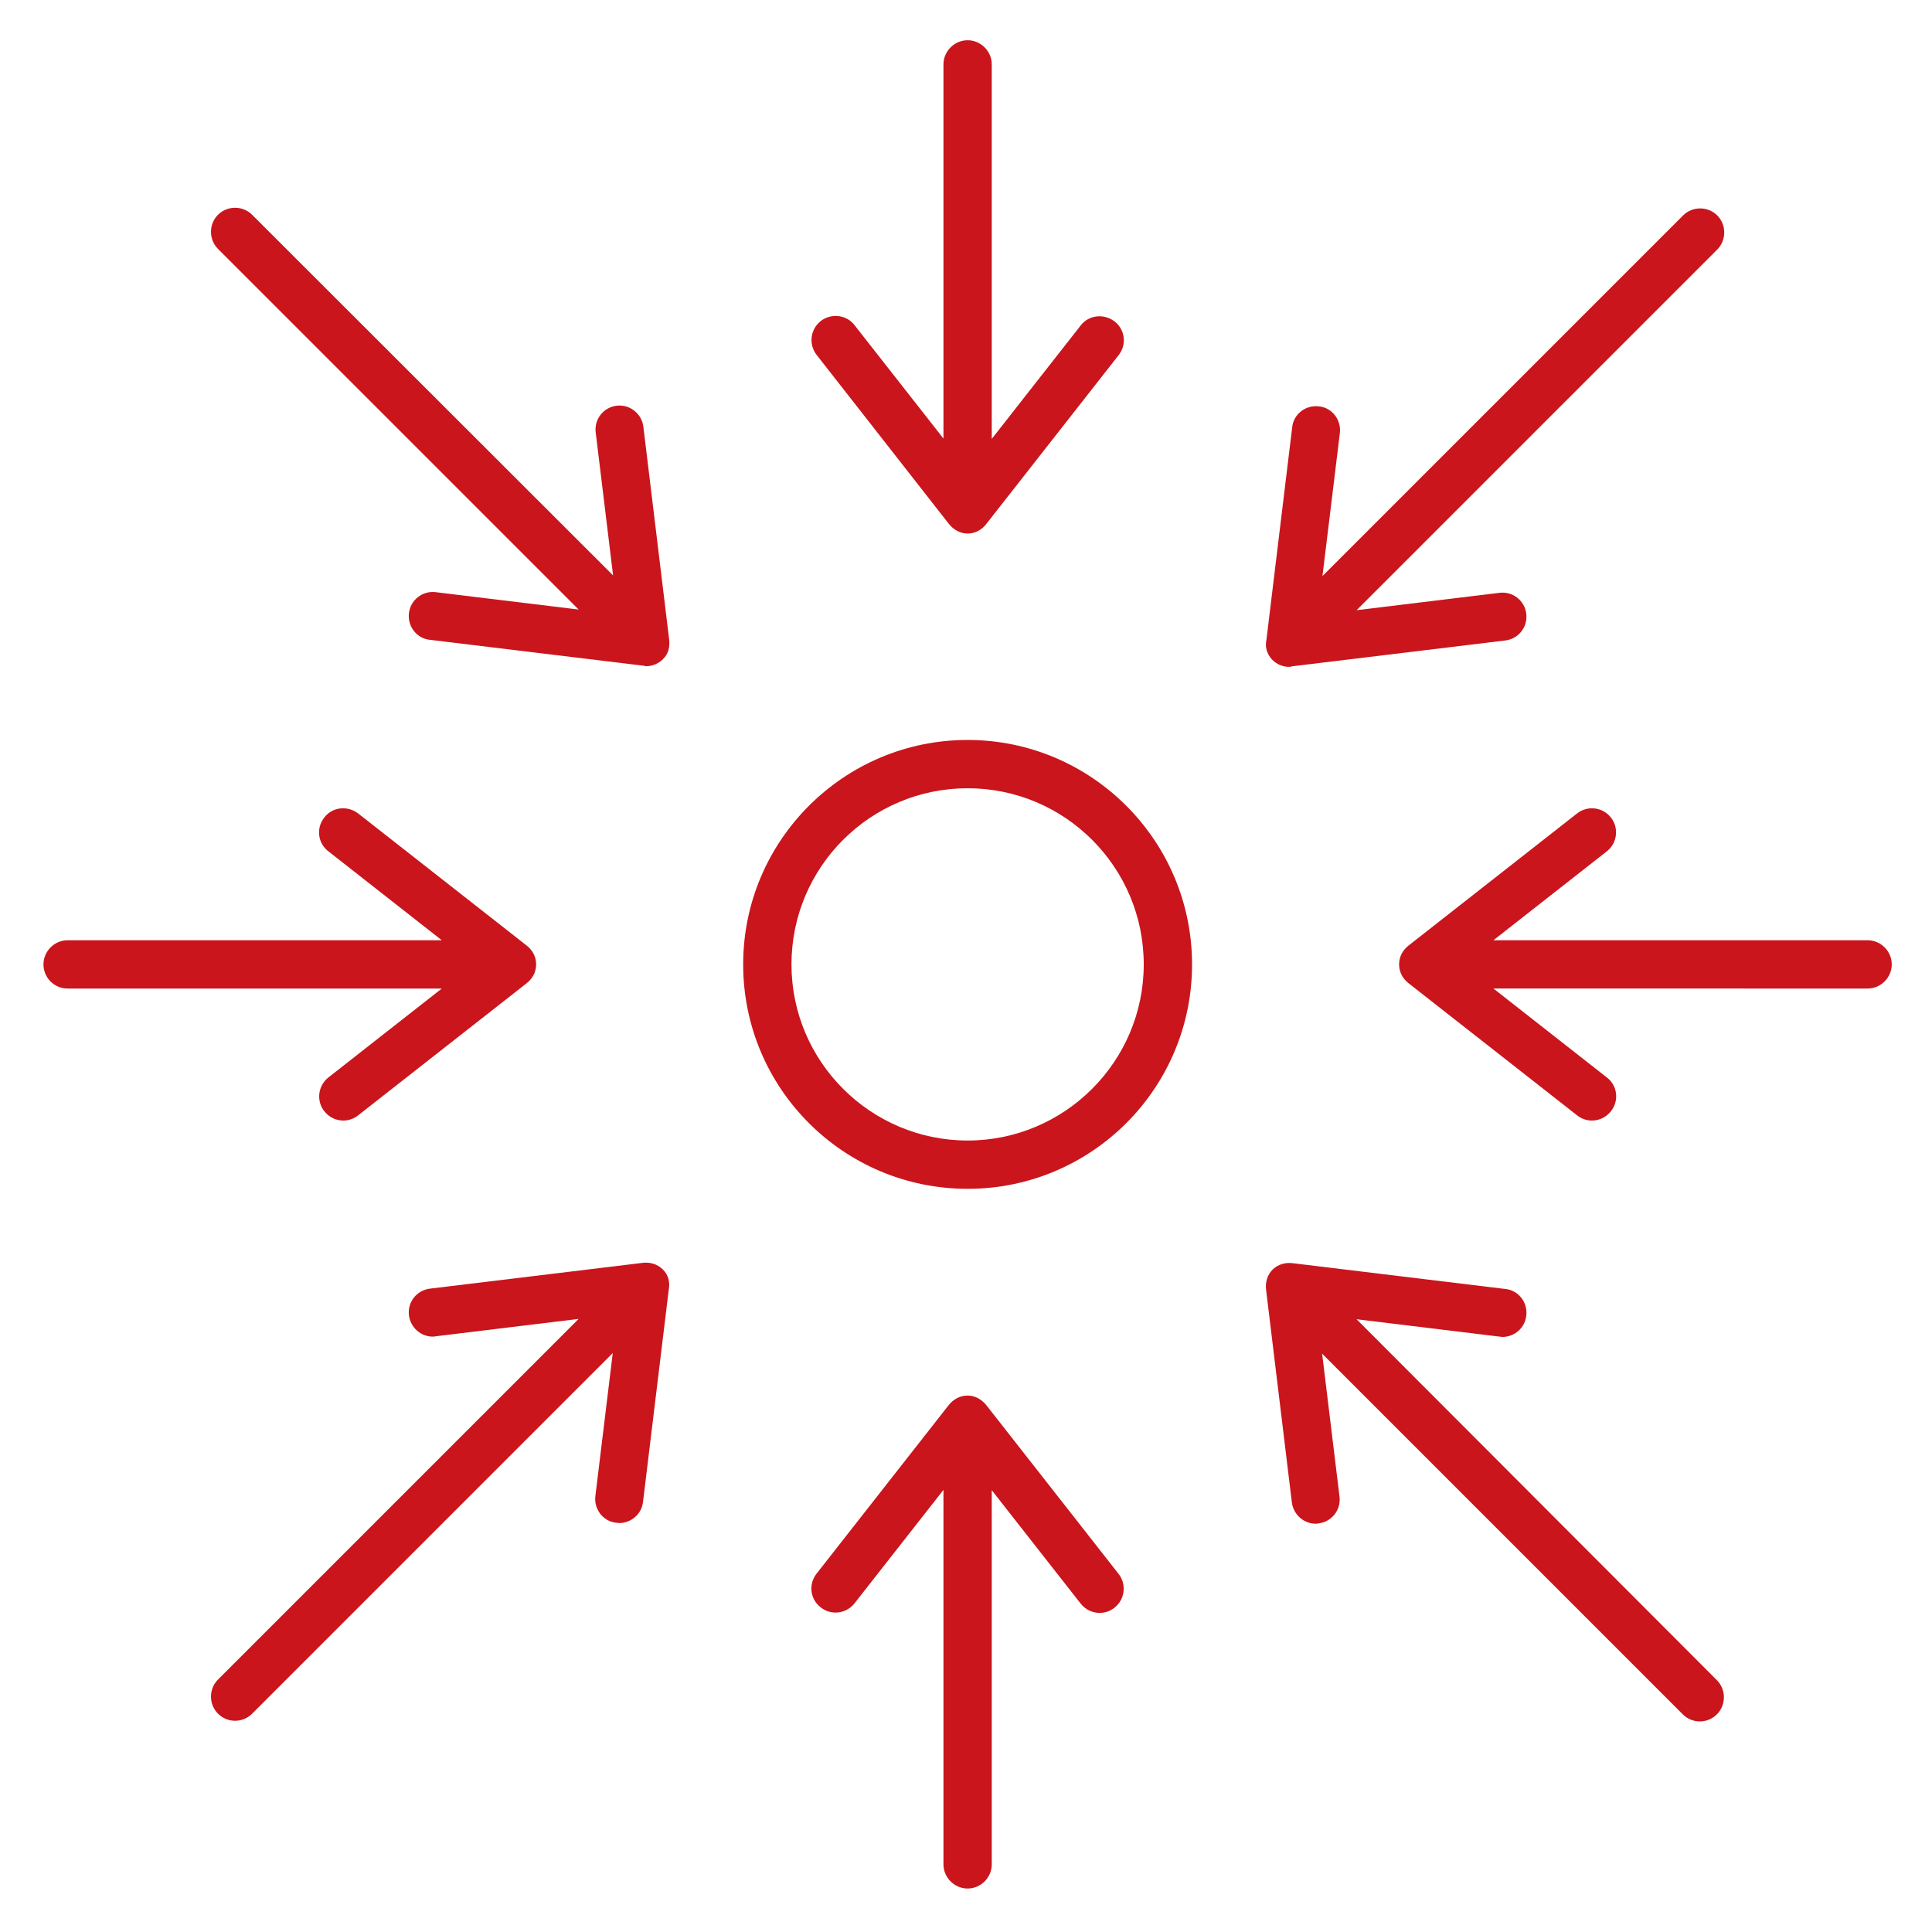 <?xml version="1.0" encoding="UTF-8"?>
<svg xmlns="http://www.w3.org/2000/svg" xmlns:xlink="http://www.w3.org/1999/xlink" version="1.1" id="Calque_1" x="0px" y="0px" viewBox="0 0 60 60" style="enable-background:new 0 0 60 60;" xml:space="preserve">
<style type="text/css">
	.st0{fill:#CA151C;}
	.st1{fill:#C62354;stroke:#CA151C;stroke-width:0.5;stroke-miterlimit:10;}
</style>
<g>
	<path class="st0" d="M30.05,22.98c-3.84,0-6.97,3.12-6.97,6.97s3.12,6.97,6.97,6.97s6.97-3.12,6.97-6.97S33.89,22.98,30.05,22.98z    M30.05,35.42c-3.01,0-5.47-2.45-5.47-5.47s2.45-5.47,5.47-5.47s5.47,2.45,5.47,5.47S33.06,35.42,30.05,35.42z"></path>
	<path class="st0" d="M29.46,16.26C29.46,16.26,29.46,16.26,29.46,16.26c0.14,0.18,0.35,0.31,0.59,0.31s0.45-0.12,0.59-0.31   c0,0,0,0,0,0l4.1-5.23c0.26-0.33,0.2-0.8-0.13-1.05s-0.8-0.2-1.05,0.13l-2.76,3.52V2c0-0.41-0.34-0.75-0.75-0.75S29.3,1.59,29.3,2   v11.62l-2.76-3.52c-0.25-0.33-0.73-0.38-1.05-0.13c-0.33,0.26-0.38,0.73-0.13,1.05L29.46,16.26z"></path>
	<path class="st0" d="M30.64,43.65C30.64,43.64,30.64,43.64,30.64,43.65c-0.14-0.18-0.35-0.31-0.59-0.31s-0.45,0.12-0.59,0.3   c0,0,0,0,0,0l-4.1,5.23c-0.26,0.33-0.2,0.8,0.13,1.05c0.14,0.11,0.3,0.16,0.46,0.16c0.22,0,0.44-0.1,0.59-0.29l2.76-3.52V57.9   c0,0.41,0.34,0.75,0.75,0.75s0.75-0.34,0.75-0.75V46.28l2.76,3.52c0.15,0.19,0.37,0.29,0.59,0.29c0.16,0,0.32-0.05,0.46-0.16   c0.33-0.26,0.38-0.73,0.13-1.05L30.64,43.65z"></path>
	<path class="st0" d="M10.2,33.46c-0.33,0.26-0.38,0.73-0.13,1.05c0.15,0.19,0.37,0.29,0.59,0.29c0.16,0,0.32-0.05,0.46-0.16   l5.23-4.1c0,0,0,0,0,0c0.18-0.14,0.3-0.34,0.3-0.59s-0.12-0.45-0.3-0.59c0,0,0,0,0,0l-5.23-4.1c-0.33-0.25-0.8-0.2-1.05,0.13   c-0.26,0.33-0.2,0.8,0.13,1.05l3.52,2.76H2.1c-0.41,0-0.75,0.34-0.75,0.75S1.68,30.7,2.1,30.7h11.62L10.2,33.46z"></path>
	<path class="st0" d="M58,29.2H46.38l3.52-2.76c0.33-0.26,0.38-0.73,0.13-1.05c-0.26-0.33-0.73-0.38-1.05-0.13l-5.23,4.1   c0,0,0,0,0,0c-0.18,0.14-0.3,0.34-0.3,0.59s0.12,0.45,0.3,0.59c0,0,0,0,0,0l5.23,4.1c0.14,0.11,0.3,0.16,0.46,0.16   c0.22,0,0.44-0.1,0.59-0.29c0.26-0.33,0.2-0.8-0.13-1.05l-3.52-2.76H58c0.41,0,0.75-0.34,0.75-0.75S58.41,29.2,58,29.2z"></path>
	<path class="st0" d="M20.78,19.85l-0.8-6.6c-0.05-0.41-0.43-0.7-0.83-0.65c-0.41,0.05-0.7,0.42-0.65,0.83l0.54,4.44L7.83,6.67   c-0.29-0.29-0.77-0.29-1.06,0s-0.29,0.77,0,1.06l11.2,11.2l-4.44-0.54c-0.41-0.05-0.78,0.24-0.83,0.65   c-0.05,0.41,0.24,0.79,0.65,0.83l6.6,0.8c0,0,0,0,0.01,0c0.03,0,0.07,0.02,0.1,0.02c0.19,0,0.38-0.07,0.53-0.22   C20.76,20.31,20.81,20.08,20.78,19.85C20.78,19.85,20.78,19.85,20.78,19.85z"></path>
	<path class="st0" d="M42.13,40.97l4.44,0.54c0.03,0,0.06,0.01,0.09,0.01c0.37,0,0.7-0.28,0.74-0.66c0.05-0.41-0.24-0.79-0.65-0.83   l-6.6-0.8c0,0,0,0,0,0c-0.22-0.03-0.46,0.03-0.63,0.2c-0.17,0.17-0.23,0.41-0.2,0.63c0,0,0,0,0,0l0.8,6.6   c0.05,0.38,0.37,0.66,0.74,0.66c0.03,0,0.06,0,0.09-0.01c0.41-0.05,0.7-0.42,0.65-0.83l-0.54-4.44l11.2,11.2   c0.15,0.15,0.34,0.22,0.53,0.22s0.38-0.07,0.53-0.22c0.29-0.29,0.29-0.77,0-1.06L42.13,40.97z"></path>
	<path class="st0" d="M20.58,39.42c-0.17-0.17-0.41-0.23-0.63-0.2c0,0,0,0,0,0l-6.6,0.8c-0.41,0.05-0.7,0.42-0.65,0.83   c0.05,0.38,0.37,0.66,0.74,0.66c0.03,0,0.06,0,0.09-0.01l4.44-0.54l-11.2,11.2c-0.29,0.29-0.29,0.77,0,1.06   c0.15,0.15,0.34,0.22,0.53,0.22s0.38-0.07,0.53-0.22l11.2-11.2l-0.54,4.44c-0.05,0.41,0.24,0.79,0.65,0.83   c0.03,0,0.06,0.01,0.09,0.01c0.37,0,0.7-0.28,0.74-0.66l0.8-6.6c0,0,0,0,0,0C20.81,39.82,20.76,39.59,20.58,39.42z"></path>
	<path class="st0" d="M39.51,20.49c0.15,0.15,0.34,0.22,0.53,0.22c0.03,0,0.07-0.01,0.1-0.02c0,0,0,0,0.01,0l6.6-0.8   c0.41-0.05,0.7-0.42,0.65-0.83c-0.05-0.41-0.42-0.7-0.83-0.65l-4.44,0.54l11.2-11.2c0.29-0.29,0.29-0.77,0-1.06s-0.77-0.29-1.06,0   l-11.2,11.2l0.54-4.44c0.05-0.41-0.24-0.79-0.65-0.83c-0.41-0.05-0.79,0.24-0.83,0.65l-0.8,6.6c0,0,0,0,0,0   C39.28,20.08,39.34,20.31,39.51,20.49z"></path>
</g>
</svg>
